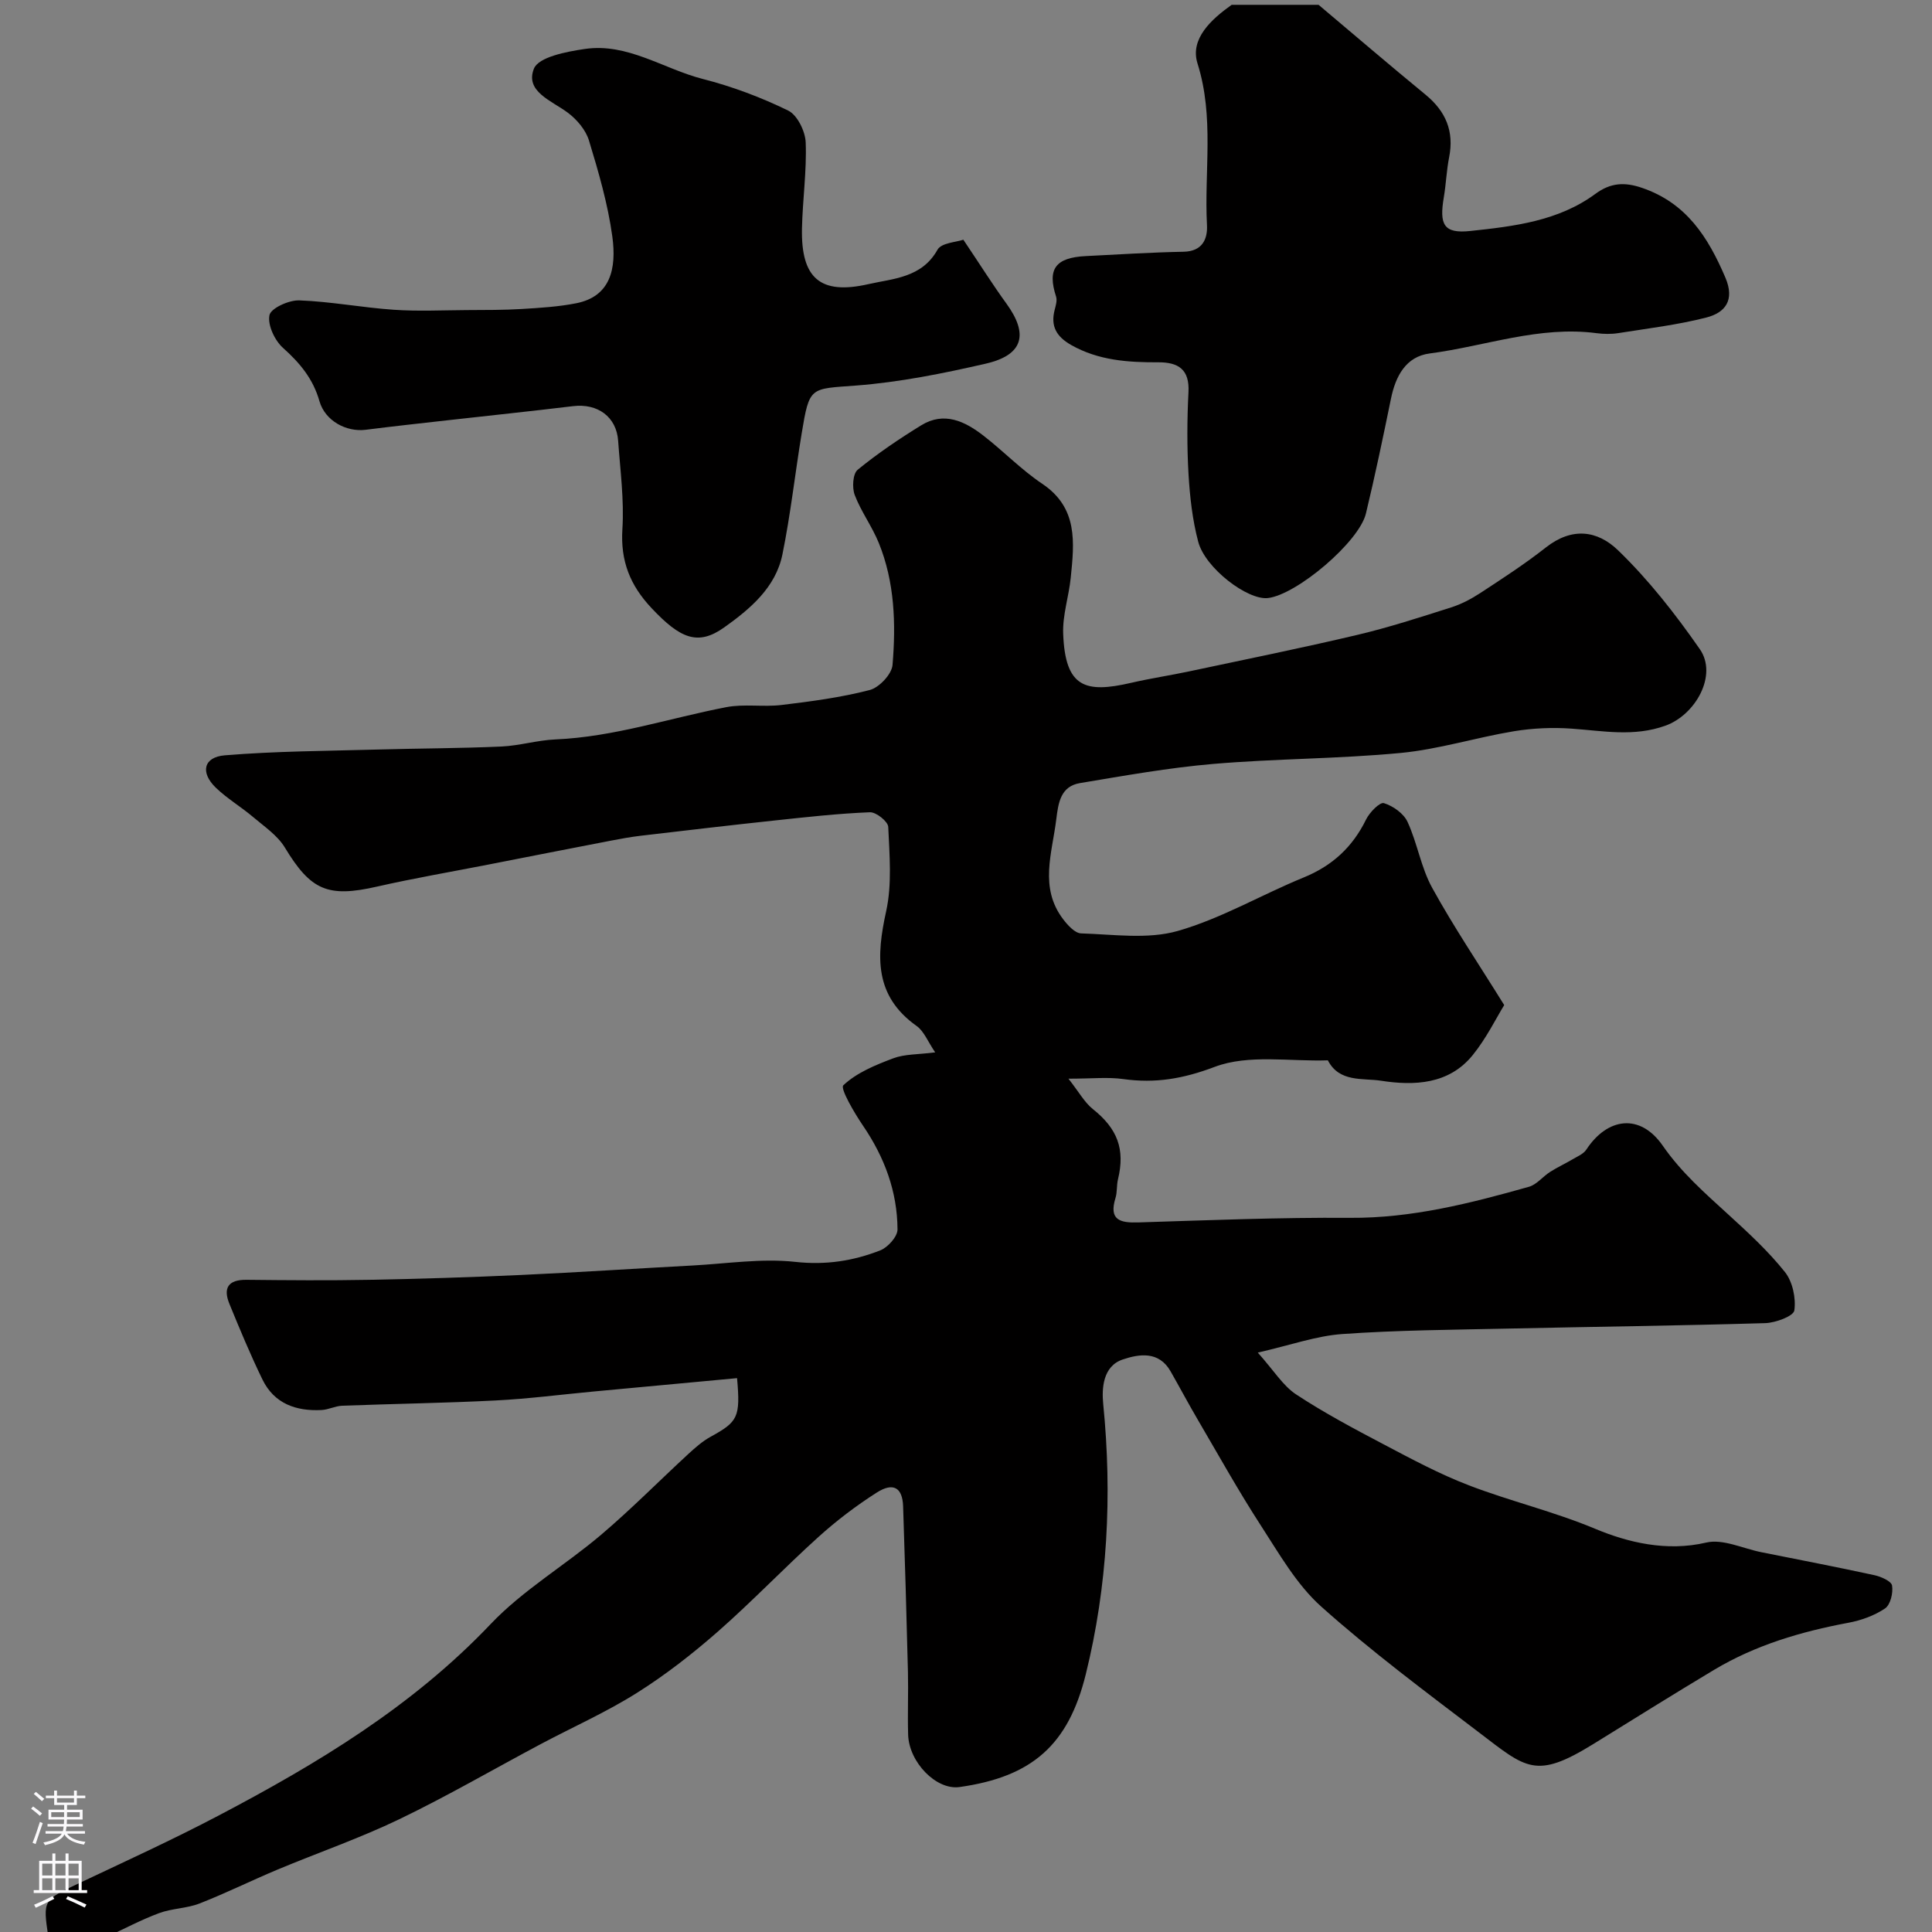 <svg enable-background="new 0 0 400 400" viewBox="0 0 400 400" xmlns="http://www.w3.org/2000/svg"><rect x="0" y="0" width="400" height="400" fill="#808080" stroke="none"/><g fill="#010000"><path d="m10 401c-1.13-7.66-1.1-7.58 6.34-11.09 9.69-4.58 19.45-9.04 28.94-14.03 20.46-10.75 40.1-22.58 56.29-39.62 6.69-7.05 15.4-12.15 22.88-18.5 6.24-5.3 12.02-11.16 18.05-16.72 1.44-1.32 2.95-2.66 4.65-3.59 5.62-3.09 6.17-4.01 5.45-12.12-9.95.92-19.9 1.85-29.85 2.78-6.7.63-13.39 1.5-20.1 1.84-10.59.54-21.2.69-31.79 1.09-1.44.05-2.85.82-4.29.89-5.27.27-9.79-1.31-12.23-6.31-2.49-5.12-4.68-10.39-6.84-15.66-1.35-3.3-.26-5.03 3.54-4.99 8.5.09 17 .16 25.5 0 10.44-.2 20.87-.52 31.3-1 11.85-.54 23.68-1.33 35.52-1.96 7.11-.38 14.32-1.52 21.31-.75 6.29.69 11.97-.19 17.57-2.38 1.58-.62 3.59-2.85 3.58-4.34-.04-7.84-2.69-14.94-7.13-21.46-1.82-2.67-4.78-7.73-4.09-8.38 2.76-2.61 6.65-4.2 10.34-5.59 2.37-.89 5.12-.77 8.68-1.23-1.53-2.24-2.31-4.37-3.83-5.45-8.81-6.25-8.37-14.46-6.32-23.77 1.23-5.6.69-11.64.43-17.46-.05-1.12-2.51-3.09-3.8-3.03-6.55.26-13.08.99-19.6 1.69-9.28.99-18.55 2.08-27.82 3.17-2.1.25-4.19.63-6.26 1.03-8.46 1.63-16.91 3.29-25.36 4.95-7.67 1.5-15.38 2.82-23 4.55-10.2 2.33-13.72.78-19.08-8.08-1.53-2.53-4.28-4.37-6.61-6.35-2.49-2.11-5.36-3.8-7.69-6.05-3.25-3.14-2.56-6.34 1.88-6.7 10.53-.87 21.14-.9 31.72-1.2 8.51-.24 17.03-.24 25.53-.62 3.74-.17 7.44-1.31 11.18-1.47 12.14-.52 23.6-4.41 35.38-6.68 3.7-.71 7.66 0 11.43-.45 6.13-.74 12.31-1.55 18.27-3.1 1.96-.51 4.57-3.28 4.72-5.2.71-8.54.45-17.15-2.85-25.26-1.39-3.42-3.67-6.48-4.98-9.92-.57-1.51-.4-4.39.61-5.22 4.13-3.38 8.6-6.4 13.15-9.2 4.74-2.92 9.03-.85 12.87 2.12 4.15 3.21 7.85 7.07 12.19 9.98 7.45 4.99 6.64 12.17 5.91 19.41-.39 3.9-1.72 7.78-1.57 11.64.42 11.16 4.57 12.37 14.12 10.15 3.94-.91 7.96-1.51 11.92-2.35 11.61-2.47 23.25-4.82 34.8-7.55 6.57-1.55 13.03-3.65 19.47-5.7 2.12-.67 4.18-1.76 6.05-2.98 4.61-3.02 9.25-6.03 13.57-9.43 5.41-4.25 10.66-3.57 14.97.6 6.33 6.12 11.87 13.2 16.91 20.45 3.73 5.35-.86 13.6-7.14 15.85-6.54 2.34-12.86 1.07-19.35.61-3.98-.29-8.09-.11-12.03.54-7.84 1.3-15.54 3.74-23.41 4.49-12.88 1.23-25.88 1.17-38.78 2.27-9.25.79-18.44 2.44-27.62 3.97-4.01.67-4.49 4.07-4.91 7.51-.86 7.01-3.56 14.13 1.42 20.67.95 1.25 2.45 2.91 3.74 2.94 6.68.2 13.75 1.27 19.97-.5 9.01-2.57 17.32-7.49 26.07-11.07 5.94-2.42 10.15-6.3 12.95-12.03.72-1.47 2.84-3.62 3.68-3.37 1.89.58 4.1 2.14 4.9 3.89 2.03 4.4 2.78 9.45 5.1 13.65 4.43 8.05 9.59 15.7 14.91 24.27-1.67 2.71-3.69 6.87-6.53 10.37-4.93 6.08-12.12 6.36-19 5.29-3.74-.58-8.61.4-10.98-4.22-7.87.27-16.44-1.29-23.42 1.35-6.55 2.48-12.31 3.45-18.93 2.53-3.18-.45-6.48-.08-11.36-.08 2.2 2.8 3.33 4.91 5.04 6.28 5.09 4.05 6.73 8.29 5.22 14.54-.31 1.26-.14 2.65-.52 3.88-1.4 4.56.91 5.18 4.74 5.06 14.6-.46 29.2-1.05 43.8-.95 12.81.09 24.94-3.01 37.06-6.43 1.62-.46 2.87-2.12 4.38-3.08 1.49-.95 3.12-1.7 4.64-2.6 1-.59 2.25-1.1 2.85-2 4.39-6.69 11.16-7.58 15.84-.82 3.88 5.6 8.73 9.81 13.59 14.26 4.11 3.75 8.25 7.56 11.7 11.89 1.59 2 2.31 5.4 1.95 7.95-.17 1.18-3.87 2.56-6.01 2.63-17.76.53-35.53.74-53.3 1.13-11.44.25-22.89.32-34.29 1.13-5.38.38-10.65 2.28-17.49 3.84 3.35 3.74 5.21 6.86 7.94 8.66 5.8 3.82 11.97 7.1 18.13 10.34 5.77 3.04 11.56 6.15 17.63 8.48 8.6 3.3 17.57 5.41 26.18 9.01 6.72 2.81 14.76 4.77 22.97 2.84 3.46-.81 7.59 1.24 11.42 2 7.8 1.56 15.61 3.06 23.38 4.75 1.38.3 3.52 1.24 3.67 2.15.25 1.51-.33 3.98-1.45 4.74-2.21 1.49-4.96 2.48-7.61 2.97-9.79 1.83-19.21 4.61-27.8 9.75-8.39 5.03-16.68 10.21-25 15.36-11.93 7.37-13.87 5.05-23.69-2.43-11.07-8.43-22.27-16.77-32.63-26.03-5.11-4.57-8.72-10.96-12.53-16.83-4.61-7.11-8.74-14.54-13.03-21.86-1.94-3.31-3.74-6.7-5.64-10.03-2.42-4.24-6.5-3.59-9.91-2.44-4.12 1.39-4.35 6.01-4.03 9.22 1.88 18.9.91 37.68-3.62 55.99-3.59 14.51-11.03 21.19-26.14 23.31-4.81.67-10.45-5.13-10.63-10.83-.13-4.33.06-8.67-.04-13-.28-11.44-.62-22.87-1-34.3-.13-3.86-2.02-5.03-5.46-2.84-4.26 2.72-8.33 5.81-12.08 9.2-7.07 6.38-13.65 13.29-20.8 19.57-5.27 4.62-10.87 8.99-16.8 12.72-6.32 3.98-13.21 7.04-19.82 10.55-9.78 5.2-19.38 10.79-29.35 15.59-8.19 3.94-16.84 6.93-25.24 10.44-5.4 2.26-10.65 4.87-16.1 7-2.66 1.04-5.73 1.01-8.41 2.01-3.74 1.39-7.29 3.29-10.92 4.97-4-.07-8-.07-12-.07z"/><path d="m273 1c7.37 6.21 14.69 12.48 22.14 18.6 4.19 3.44 5.95 7.57 4.89 12.95-.54 2.72-.64 5.53-1.1 8.28-.96 5.67-.06 7.59 5.51 6.99 8.99-.96 18.22-2.04 25.88-7.69 3.1-2.28 5.98-2.49 9.63-1.24 9.22 3.14 13.7 10.23 17.27 18.58 2.01 4.72-.06 7.27-3.94 8.27-5.97 1.53-12.14 2.26-18.24 3.23-1.46.23-3.02.2-4.49.01-11.87-1.57-23.05 2.7-34.55 4.2-4.91.64-7.05 4.66-8.01 9.34-1.63 7.96-3.29 15.91-5.19 23.8-1.42 5.9-14.33 16.81-20.29 17.5-4.19.48-12.97-6.16-14.43-11.65-1.2-4.53-1.73-9.3-2.01-13.99-.33-5.65-.3-11.34-.01-16.99.25-4.7-2.09-6.19-6.22-6.18-6.27.03-12.42-.37-18.1-3.6-2.99-1.71-4.26-3.86-3.39-7.23.23-.9.56-1.96.3-2.77-1.85-5.69-.16-8.08 6.15-8.39 6.75-.34 13.51-.77 20.26-.9 3.88-.08 4.98-2.63 4.83-5.5-.59-11.15 1.56-22.36-1.97-33.52-1.57-5.07 2.87-9.11 7.08-12.1z"/><path d="m199.45 49.63c3.48 5.17 6.06 9.29 8.91 13.21 4.64 6.38 3.5 10.66-4.27 12.45-8.83 2.03-17.81 3.84-26.82 4.53-9.56.73-9.67.09-11.29 9.91-1.38 8.35-2.3 16.79-3.99 25.07-1.4 6.86-6.71 11.29-12.04 15.09-5.47 3.9-9.12 2.31-15.03-3.96-4.48-4.75-6.48-9.78-6.06-16.39.38-6.05-.45-12.19-.88-18.28-.35-4.97-4.25-7.79-9.35-7.17-8.61 1.04-17.23 1.94-25.85 2.91-5.69.64-11.38 1.26-17.06 1.98-4.04.51-8.42-1.86-9.58-5.92-1.31-4.61-4.03-7.89-7.53-11.02-1.73-1.54-3.24-4.75-2.82-6.79.29-1.44 4.03-3.14 6.17-3.06 6.52.24 13 1.49 19.52 1.94 5.02.35 10.09.1 15.14.07 3.82-.02 7.65 0 11.46-.23 3.76-.23 7.57-.46 11.25-1.19 7.01-1.4 8.37-7.06 7.44-13.85-.92-6.71-2.85-13.33-4.83-19.84-.66-2.18-2.5-4.35-4.37-5.75-3.37-2.51-8.91-4.39-7.03-9.12.96-2.42 6.75-3.53 10.52-4.08 8.86-1.31 16.28 4.12 24.45 6.21 6.07 1.55 12.05 3.8 17.67 6.54 1.89.92 3.54 4.28 3.63 6.59.23 5.91-.64 11.85-.77 17.79-.22 10.31 3.75 13.84 13.75 11.56 5.15-1.17 11.06-1.3 14.31-7.13.79-1.43 3.9-1.56 5.35-2.07z"/></g><path d="m6.44 374.46.42-.45c.65.47 1.27.95 1.85 1.44l-.45.49c-.65-.56-1.25-1.06-1.82-1.48m.93 7.33-.63-.26c.55-1.36 1.05-2.8 1.52-4.33.19.1.38.19.59.27-.46 1.29-.95 2.73-1.48 4.32m-.38-10.38.44-.42c.43.34 1.01.82 1.74 1.44l-.49.49c-.53-.51-1.09-1.01-1.69-1.51m2.5.35h1.72v-1.04h.59v1.04h3.52v-1.04h.59v1.04h1.75v.53h-1.75v1.42h-2.03v.97h3.22v2.03h-3.24c0 .35-.01.66-.03.93h3.32v.53h-3.37c-.03.27-.08.58-.15.94h3.96v.53h-3.71c.67.92 1.93 1.48 3.79 1.68-.13.24-.23.44-.29.59-2.13-.38-3.48-1.08-4.04-2.12-.43.97-1.77 1.72-4.03 2.23-.09-.19-.2-.37-.33-.55 2.1-.42 3.37-1.03 3.81-1.83h-3.36v-.53h3.58c.08-.29.13-.61.16-.94h-3.33v-.53h3.39c.02-.27.04-.58.04-.93h-3.23v-2.03h3.25v-.97h-2.07v-1.42h-1.73zm1.12 3.44v1h2.65c.01-.3.02-.44.01-.4v-.25-.35zm1.19-2h3.52v-.91h-3.52zm4.71 2h-2.63v.59c0 .15-.01.28-.01.4h2.64z" fill="#fbfafc"/><path d="m13.56 383.74h.63v1.52h2.72v6.07h1.13v.6h-11.06v-.6h1.13v-6.07h2.73v-1.52h.63v1.52h2.1v-1.52zm-2.69 8.83.38.56c-1.24.63-2.53 1.25-3.85 1.85-.1-.21-.21-.42-.34-.63 1.36-.55 2.63-1.15 3.81-1.78m-2.13-4.27h2.1v-2.45h-2.1zm0 3.04h2.1v-2.46h-2.1zm2.72-3.04h2.1v-2.45h-2.1zm0 3.04h2.1v-2.46h-2.1zm6.07 3.6c-1.41-.71-2.7-1.3-3.86-1.78l.35-.56c1.45.62 2.75 1.19 3.88 1.72zm-1.25-9.09h-2.1v2.45h2.1zm-2.09 5.49h2.1v-2.45h-2.1z" fill="#fbfafc"/></svg>